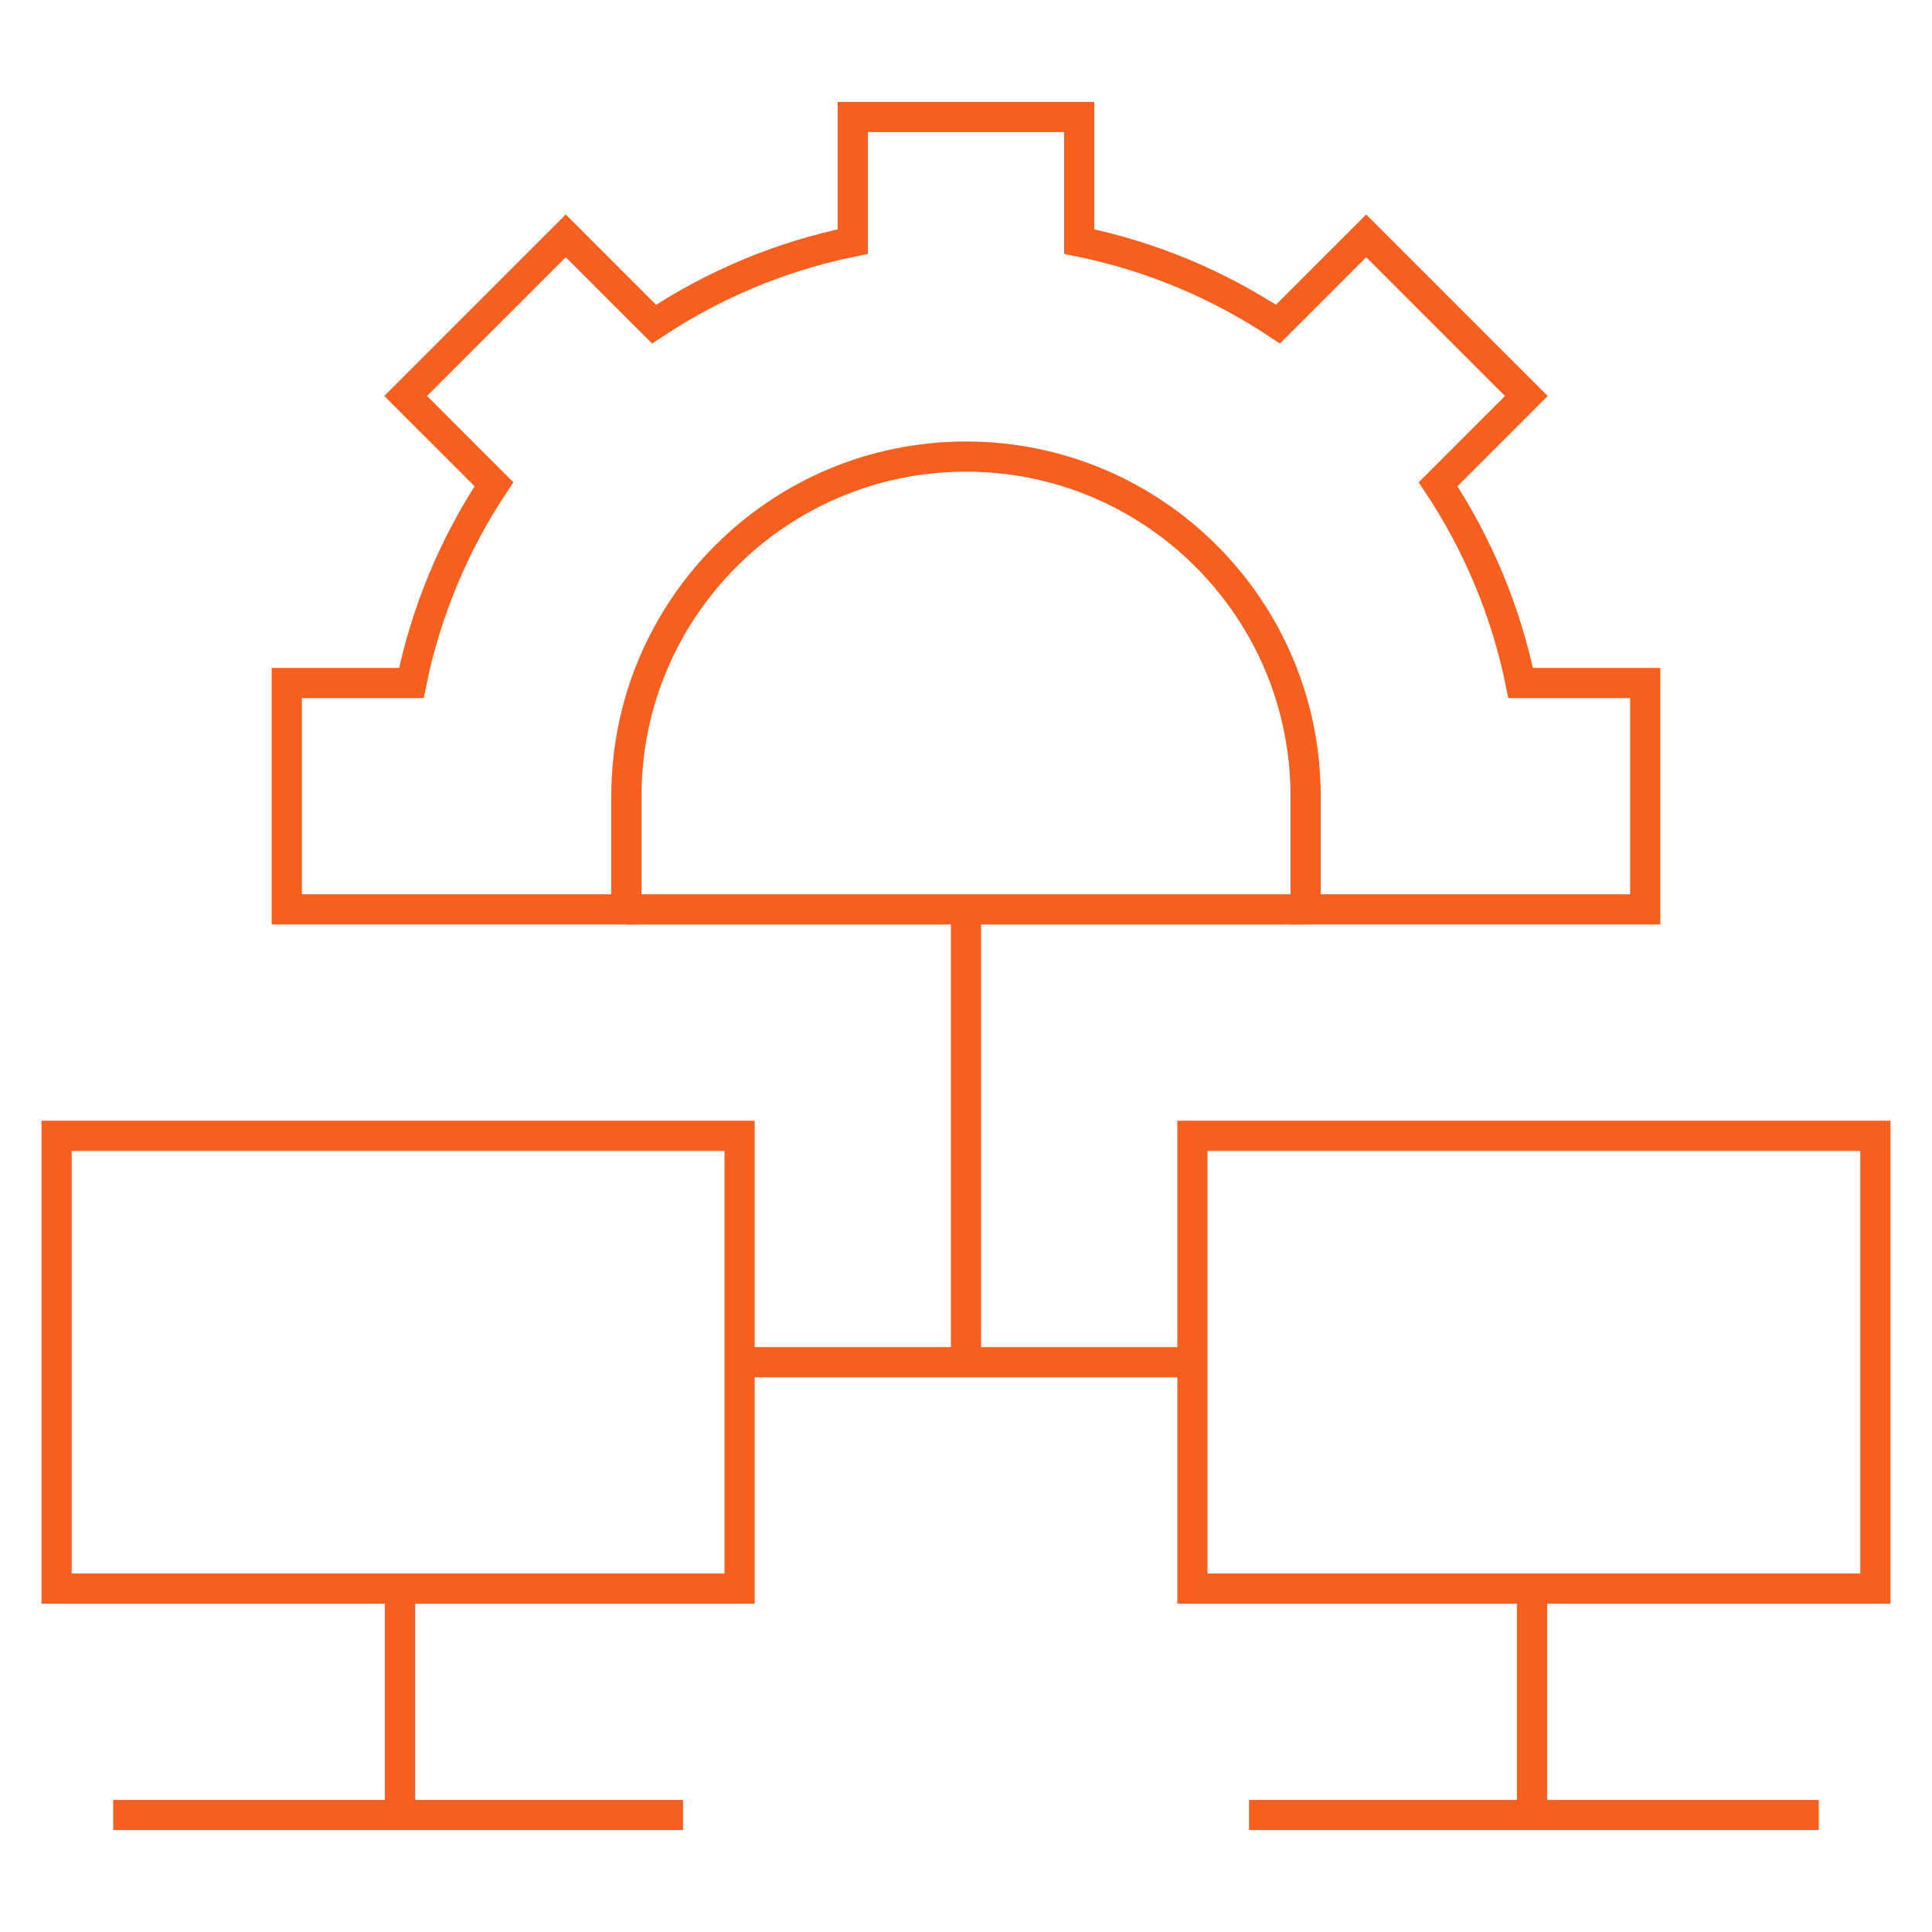 <svg width="64" height="64" viewBox="0 0 64 64" fill="none" xmlns="http://www.w3.org/2000/svg">
<mask id="mask0_8449_46441" style="mask-type:luminance" maskUnits="userSpaceOnUse" x="0" y="0" width="64" height="64">
<path d="M0 7.62939e-06H64V64H0V7.62939e-06Z" fill="white"/>
</mask>
<g mask="url(#mask0_8449_46441)">
<path d="M24.5 52.625H1.875V37.625H24.5V52.625Z" stroke="#F75F1E" stroke-miterlimit="10"/>
<path d="M13.25 60.125V52.625" stroke="#F75F1E" stroke-miterlimit="10"/>
</g>
<path d="M24.5 45.125H39.5" stroke="#F75F1E" stroke-miterlimit="10"/>
<path d="M32 45.125V30.125" stroke="#F75F1E" stroke-miterlimit="10"/>
<mask id="mask1_8449_46441" style="mask-type:luminance" maskUnits="userSpaceOnUse" x="0" y="0" width="64" height="64">
<path d="M0 7.62939e-06H64V64H0V7.62939e-06Z" fill="white"/>
</mask>
<g mask="url(#mask1_8449_46441)">
<path d="M3.75 60.125H22.625" stroke="#F75F1E" stroke-miterlimit="10"/>
<path d="M62.125 52.625H39.5V37.625H62.125V52.625Z" stroke="#F75F1E" stroke-miterlimit="10"/>
<path d="M50.75 60.125V52.625" stroke="#F75F1E" stroke-miterlimit="10"/>
<path d="M41.375 60.125H60.25" stroke="#F75F1E" stroke-miterlimit="10"/>
<path d="M50.373 22.625C49.886 20.235 48.943 18.008 47.638 16.041L50.562 13.117L45.258 7.813L42.334 10.737C40.367 9.432 38.14 8.489 35.75 8.002V3.875H28.25V8.002C25.86 8.489 23.633 9.432 21.666 10.737L18.742 7.813L13.438 13.117L16.362 16.041C15.057 18.008 14.114 20.235 13.627 22.625H9.5V30.125H20.75V26.375C20.75 20.162 25.787 15.125 32 15.125C38.213 15.125 43.25 20.162 43.25 26.375V30.125H54.5V22.625H50.373Z" stroke="#F75F1E" stroke-miterlimit="10"/>
<path d="M20.75 30.125H43.25" stroke="#F75F1E" stroke-miterlimit="10"/>
</g>
</svg>
